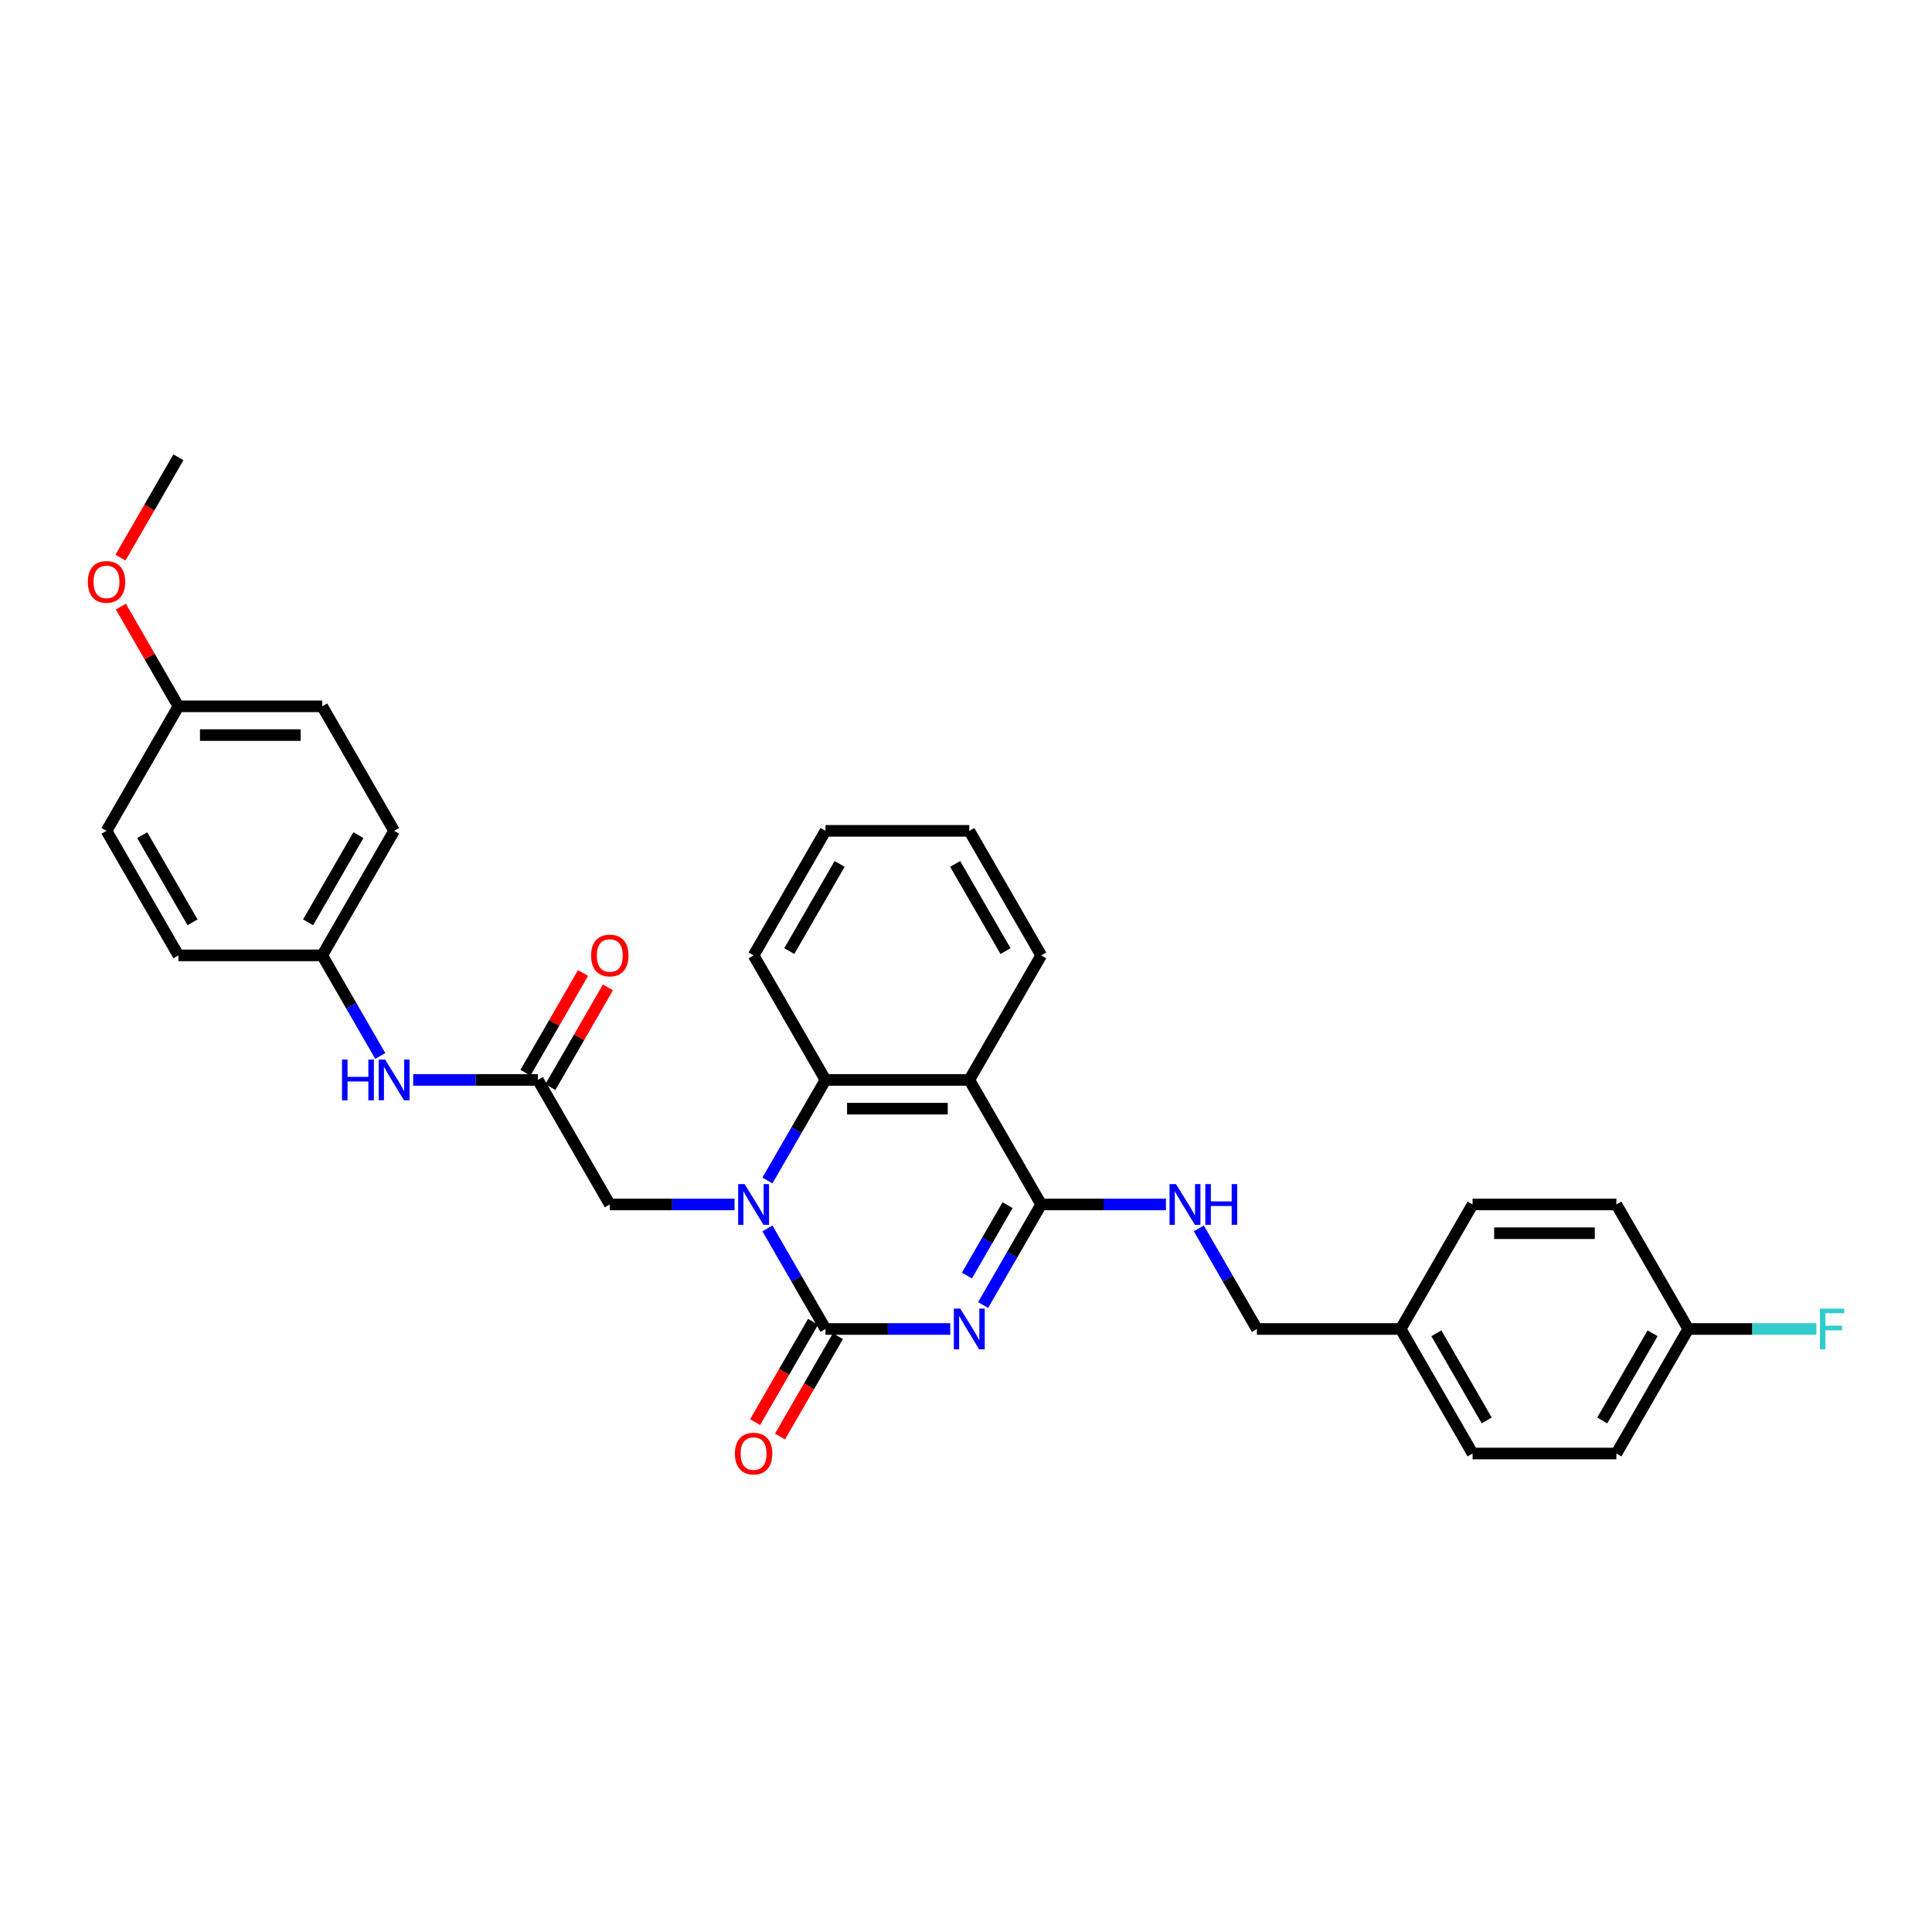 <?xml version='1.0' encoding='iso-8859-1'?>
<svg version='1.1' baseProfile='full'
              xmlns='http://www.w3.org/2000/svg'
                      xmlns:rdkit='http://www.rdkit.org/xml'
                      xmlns:xlink='http://www.w3.org/1999/xlink'
                  xml:space='preserve'
width='1000px' height='1000px' viewBox='0 0 1000 1000'>
<!-- END OF HEADER -->
<rect style='opacity:1.0;fill:#FFFFFF;stroke:none' width='1000' height='1000' x='0' y='0'> </rect>
<path class='bond-0' d='M 491.85,687.879 L 459.563,687.879' style='fill:none;fill-rule:evenodd;stroke:#0000FF;stroke-width:6px;stroke-linecap:butt;stroke-linejoin:miter;stroke-opacity:1' />
<path class='bond-0' d='M 459.563,687.879 L 427.275,687.879' style='fill:none;fill-rule:evenodd;stroke:#000000;stroke-width:6px;stroke-linecap:butt;stroke-linejoin:miter;stroke-opacity:1' />
<path class='bond-2' d='M 508.863,675.48 L 523.891,649.451' style='fill:none;fill-rule:evenodd;stroke:#0000FF;stroke-width:6px;stroke-linecap:butt;stroke-linejoin:miter;stroke-opacity:1' />
<path class='bond-2' d='M 523.891,649.451 L 538.919,623.422' style='fill:none;fill-rule:evenodd;stroke:#000000;stroke-width:6px;stroke-linecap:butt;stroke-linejoin:miter;stroke-opacity:1' />
<path class='bond-2' d='M 500.48,660.228 L 511,642.008' style='fill:none;fill-rule:evenodd;stroke:#0000FF;stroke-width:6px;stroke-linecap:butt;stroke-linejoin:miter;stroke-opacity:1' />
<path class='bond-2' d='M 511,642.008 L 521.519,623.788' style='fill:none;fill-rule:evenodd;stroke:#000000;stroke-width:6px;stroke-linecap:butt;stroke-linejoin:miter;stroke-opacity:1' />
<path class='bond-1' d='M 427.275,687.879 L 412.248,661.851' style='fill:none;fill-rule:evenodd;stroke:#000000;stroke-width:6px;stroke-linecap:butt;stroke-linejoin:miter;stroke-opacity:1' />
<path class='bond-1' d='M 412.248,661.851 L 397.22,635.822' style='fill:none;fill-rule:evenodd;stroke:#0000FF;stroke-width:6px;stroke-linecap:butt;stroke-linejoin:miter;stroke-opacity:1' />
<path class='bond-8' d='M 420.83,684.158 L 405.836,710.127' style='fill:none;fill-rule:evenodd;stroke:#000000;stroke-width:6px;stroke-linecap:butt;stroke-linejoin:miter;stroke-opacity:1' />
<path class='bond-8' d='M 405.836,710.127 L 390.843,736.096' style='fill:none;fill-rule:evenodd;stroke:#FF0000;stroke-width:6px;stroke-linecap:butt;stroke-linejoin:miter;stroke-opacity:1' />
<path class='bond-8' d='M 433.721,691.601 L 418.728,717.57' style='fill:none;fill-rule:evenodd;stroke:#000000;stroke-width:6px;stroke-linecap:butt;stroke-linejoin:miter;stroke-opacity:1' />
<path class='bond-8' d='M 418.728,717.57 L 403.734,743.539' style='fill:none;fill-rule:evenodd;stroke:#FF0000;stroke-width:6px;stroke-linecap:butt;stroke-linejoin:miter;stroke-opacity:1' />
<path class='bond-6' d='M 380.206,623.422 L 347.919,623.422' style='fill:none;fill-rule:evenodd;stroke:#0000FF;stroke-width:6px;stroke-linecap:butt;stroke-linejoin:miter;stroke-opacity:1' />
<path class='bond-6' d='M 347.919,623.422 L 315.632,623.422' style='fill:none;fill-rule:evenodd;stroke:#000000;stroke-width:6px;stroke-linecap:butt;stroke-linejoin:miter;stroke-opacity:1' />
<path class='bond-31' d='M 397.22,611.022 L 412.248,584.993' style='fill:none;fill-rule:evenodd;stroke:#0000FF;stroke-width:6px;stroke-linecap:butt;stroke-linejoin:miter;stroke-opacity:1' />
<path class='bond-31' d='M 412.248,584.993 L 427.275,558.965' style='fill:none;fill-rule:evenodd;stroke:#000000;stroke-width:6px;stroke-linecap:butt;stroke-linejoin:miter;stroke-opacity:1' />
<path class='bond-3' d='M 538.919,623.422 L 501.704,558.965' style='fill:none;fill-rule:evenodd;stroke:#000000;stroke-width:6px;stroke-linecap:butt;stroke-linejoin:miter;stroke-opacity:1' />
<path class='bond-7' d='M 538.919,623.422 L 571.206,623.422' style='fill:none;fill-rule:evenodd;stroke:#000000;stroke-width:6px;stroke-linecap:butt;stroke-linejoin:miter;stroke-opacity:1' />
<path class='bond-7' d='M 571.206,623.422 L 603.494,623.422' style='fill:none;fill-rule:evenodd;stroke:#0000FF;stroke-width:6px;stroke-linecap:butt;stroke-linejoin:miter;stroke-opacity:1' />
<path class='bond-4' d='M 501.704,558.965 L 427.275,558.965' style='fill:none;fill-rule:evenodd;stroke:#000000;stroke-width:6px;stroke-linecap:butt;stroke-linejoin:miter;stroke-opacity:1' />
<path class='bond-4' d='M 490.54,573.85 L 438.44,573.85' style='fill:none;fill-rule:evenodd;stroke:#000000;stroke-width:6px;stroke-linecap:butt;stroke-linejoin:miter;stroke-opacity:1' />
<path class='bond-15' d='M 501.704,558.965 L 538.919,494.507' style='fill:none;fill-rule:evenodd;stroke:#000000;stroke-width:6px;stroke-linecap:butt;stroke-linejoin:miter;stroke-opacity:1' />
<path class='bond-18' d='M 427.275,558.965 L 390.061,494.507' style='fill:none;fill-rule:evenodd;stroke:#000000;stroke-width:6px;stroke-linecap:butt;stroke-linejoin:miter;stroke-opacity:1' />
<path class='bond-5' d='M 278.417,558.965 L 315.632,623.422' style='fill:none;fill-rule:evenodd;stroke:#000000;stroke-width:6px;stroke-linecap:butt;stroke-linejoin:miter;stroke-opacity:1' />
<path class='bond-9' d='M 278.417,558.965 L 246.13,558.965' style='fill:none;fill-rule:evenodd;stroke:#000000;stroke-width:6px;stroke-linecap:butt;stroke-linejoin:miter;stroke-opacity:1' />
<path class='bond-9' d='M 246.13,558.965 L 213.843,558.965' style='fill:none;fill-rule:evenodd;stroke:#0000FF;stroke-width:6px;stroke-linecap:butt;stroke-linejoin:miter;stroke-opacity:1' />
<path class='bond-10' d='M 284.863,562.686 L 299.762,536.881' style='fill:none;fill-rule:evenodd;stroke:#000000;stroke-width:6px;stroke-linecap:butt;stroke-linejoin:miter;stroke-opacity:1' />
<path class='bond-10' d='M 299.762,536.881 L 314.661,511.075' style='fill:none;fill-rule:evenodd;stroke:#FF0000;stroke-width:6px;stroke-linecap:butt;stroke-linejoin:miter;stroke-opacity:1' />
<path class='bond-10' d='M 271.972,555.243 L 286.87,529.438' style='fill:none;fill-rule:evenodd;stroke:#000000;stroke-width:6px;stroke-linecap:butt;stroke-linejoin:miter;stroke-opacity:1' />
<path class='bond-10' d='M 286.87,529.438 L 301.769,503.632' style='fill:none;fill-rule:evenodd;stroke:#FF0000;stroke-width:6px;stroke-linecap:butt;stroke-linejoin:miter;stroke-opacity:1' />
<path class='bond-12' d='M 620.507,635.822 L 635.535,661.851' style='fill:none;fill-rule:evenodd;stroke:#0000FF;stroke-width:6px;stroke-linecap:butt;stroke-linejoin:miter;stroke-opacity:1' />
<path class='bond-12' d='M 635.535,661.851 L 650.562,687.879' style='fill:none;fill-rule:evenodd;stroke:#000000;stroke-width:6px;stroke-linecap:butt;stroke-linejoin:miter;stroke-opacity:1' />
<path class='bond-11' d='M 196.829,546.565 L 181.802,520.536' style='fill:none;fill-rule:evenodd;stroke:#0000FF;stroke-width:6px;stroke-linecap:butt;stroke-linejoin:miter;stroke-opacity:1' />
<path class='bond-11' d='M 181.802,520.536 L 166.774,494.507' style='fill:none;fill-rule:evenodd;stroke:#000000;stroke-width:6px;stroke-linecap:butt;stroke-linejoin:miter;stroke-opacity:1' />
<path class='bond-19' d='M 166.774,494.507 L 92.345,494.507' style='fill:none;fill-rule:evenodd;stroke:#000000;stroke-width:6px;stroke-linecap:butt;stroke-linejoin:miter;stroke-opacity:1' />
<path class='bond-20' d='M 166.774,494.507 L 203.988,430.05' style='fill:none;fill-rule:evenodd;stroke:#000000;stroke-width:6px;stroke-linecap:butt;stroke-linejoin:miter;stroke-opacity:1' />
<path class='bond-20' d='M 159.465,477.396 L 185.515,432.275' style='fill:none;fill-rule:evenodd;stroke:#000000;stroke-width:6px;stroke-linecap:butt;stroke-linejoin:miter;stroke-opacity:1' />
<path class='bond-14' d='M 650.562,687.879 L 724.991,687.879' style='fill:none;fill-rule:evenodd;stroke:#000000;stroke-width:6px;stroke-linecap:butt;stroke-linejoin:miter;stroke-opacity:1' />
<path class='bond-13' d='M 873.85,687.879 L 836.635,752.337' style='fill:none;fill-rule:evenodd;stroke:#000000;stroke-width:6px;stroke-linecap:butt;stroke-linejoin:miter;stroke-opacity:1' />
<path class='bond-13' d='M 855.376,690.105 L 829.326,735.225' style='fill:none;fill-rule:evenodd;stroke:#000000;stroke-width:6px;stroke-linecap:butt;stroke-linejoin:miter;stroke-opacity:1' />
<path class='bond-17' d='M 873.85,687.879 L 907,687.879' style='fill:none;fill-rule:evenodd;stroke:#000000;stroke-width:6px;stroke-linecap:butt;stroke-linejoin:miter;stroke-opacity:1' />
<path class='bond-17' d='M 907,687.879 L 940.151,687.879' style='fill:none;fill-rule:evenodd;stroke:#33CCCC;stroke-width:6px;stroke-linecap:butt;stroke-linejoin:miter;stroke-opacity:1' />
<path class='bond-33' d='M 873.85,687.879 L 836.635,623.422' style='fill:none;fill-rule:evenodd;stroke:#000000;stroke-width:6px;stroke-linecap:butt;stroke-linejoin:miter;stroke-opacity:1' />
<path class='bond-23' d='M 724.991,687.879 L 762.206,623.422' style='fill:none;fill-rule:evenodd;stroke:#000000;stroke-width:6px;stroke-linecap:butt;stroke-linejoin:miter;stroke-opacity:1' />
<path class='bond-24' d='M 724.991,687.879 L 762.206,752.337' style='fill:none;fill-rule:evenodd;stroke:#000000;stroke-width:6px;stroke-linecap:butt;stroke-linejoin:miter;stroke-opacity:1' />
<path class='bond-24' d='M 743.465,690.105 L 769.515,735.225' style='fill:none;fill-rule:evenodd;stroke:#000000;stroke-width:6px;stroke-linecap:butt;stroke-linejoin:miter;stroke-opacity:1' />
<path class='bond-29' d='M 538.919,494.507 L 501.704,430.05' style='fill:none;fill-rule:evenodd;stroke:#000000;stroke-width:6px;stroke-linecap:butt;stroke-linejoin:miter;stroke-opacity:1' />
<path class='bond-29' d='M 520.445,492.281 L 494.395,447.161' style='fill:none;fill-rule:evenodd;stroke:#000000;stroke-width:6px;stroke-linecap:butt;stroke-linejoin:miter;stroke-opacity:1' />
<path class='bond-16' d='M 92.345,365.592 L 166.774,365.592' style='fill:none;fill-rule:evenodd;stroke:#000000;stroke-width:6px;stroke-linecap:butt;stroke-linejoin:miter;stroke-opacity:1' />
<path class='bond-16' d='M 103.509,380.478 L 155.609,380.478' style='fill:none;fill-rule:evenodd;stroke:#000000;stroke-width:6px;stroke-linecap:butt;stroke-linejoin:miter;stroke-opacity:1' />
<path class='bond-27' d='M 92.345,365.592 L 77.446,339.787' style='fill:none;fill-rule:evenodd;stroke:#000000;stroke-width:6px;stroke-linecap:butt;stroke-linejoin:miter;stroke-opacity:1' />
<path class='bond-27' d='M 77.446,339.787 L 62.547,313.981' style='fill:none;fill-rule:evenodd;stroke:#FF0000;stroke-width:6px;stroke-linecap:butt;stroke-linejoin:miter;stroke-opacity:1' />
<path class='bond-34' d='M 92.345,365.592 L 55.13,430.05' style='fill:none;fill-rule:evenodd;stroke:#000000;stroke-width:6px;stroke-linecap:butt;stroke-linejoin:miter;stroke-opacity:1' />
<path class='bond-32' d='M 390.061,494.507 L 427.275,430.05' style='fill:none;fill-rule:evenodd;stroke:#000000;stroke-width:6px;stroke-linecap:butt;stroke-linejoin:miter;stroke-opacity:1' />
<path class='bond-32' d='M 408.535,492.281 L 434.585,447.161' style='fill:none;fill-rule:evenodd;stroke:#000000;stroke-width:6px;stroke-linecap:butt;stroke-linejoin:miter;stroke-opacity:1' />
<path class='bond-26' d='M 92.345,494.507 L 55.13,430.05' style='fill:none;fill-rule:evenodd;stroke:#000000;stroke-width:6px;stroke-linecap:butt;stroke-linejoin:miter;stroke-opacity:1' />
<path class='bond-26' d='M 99.654,477.396 L 73.604,432.275' style='fill:none;fill-rule:evenodd;stroke:#000000;stroke-width:6px;stroke-linecap:butt;stroke-linejoin:miter;stroke-opacity:1' />
<path class='bond-25' d='M 203.988,430.05 L 166.774,365.592' style='fill:none;fill-rule:evenodd;stroke:#000000;stroke-width:6px;stroke-linecap:butt;stroke-linejoin:miter;stroke-opacity:1' />
<path class='bond-21' d='M 836.635,623.422 L 762.206,623.422' style='fill:none;fill-rule:evenodd;stroke:#000000;stroke-width:6px;stroke-linecap:butt;stroke-linejoin:miter;stroke-opacity:1' />
<path class='bond-21' d='M 825.471,638.308 L 773.37,638.308' style='fill:none;fill-rule:evenodd;stroke:#000000;stroke-width:6px;stroke-linecap:butt;stroke-linejoin:miter;stroke-opacity:1' />
<path class='bond-22' d='M 836.635,752.337 L 762.206,752.337' style='fill:none;fill-rule:evenodd;stroke:#000000;stroke-width:6px;stroke-linecap:butt;stroke-linejoin:miter;stroke-opacity:1' />
<path class='bond-28' d='M 62.358,288.616 L 77.352,262.647' style='fill:none;fill-rule:evenodd;stroke:#FF0000;stroke-width:6px;stroke-linecap:butt;stroke-linejoin:miter;stroke-opacity:1' />
<path class='bond-28' d='M 77.352,262.647 L 92.345,236.677' style='fill:none;fill-rule:evenodd;stroke:#000000;stroke-width:6px;stroke-linecap:butt;stroke-linejoin:miter;stroke-opacity:1' />
<path class='bond-30' d='M 501.704,430.05 L 427.275,430.05' style='fill:none;fill-rule:evenodd;stroke:#000000;stroke-width:6px;stroke-linecap:butt;stroke-linejoin:miter;stroke-opacity:1' />
<path  class='atom-0' d='M 497.045 677.34
L 503.952 688.505
Q 504.637 689.606, 505.738 691.601
Q 506.84 693.596, 506.9 693.715
L 506.9 677.34
L 509.698 677.34
L 509.698 698.419
L 506.81 698.419
L 499.397 686.212
Q 498.534 684.783, 497.611 683.146
Q 496.718 681.508, 496.45 681.002
L 496.45 698.419
L 493.711 698.419
L 493.711 677.34
L 497.045 677.34
' fill='#0000FF'/>
<path  class='atom-2' d='M 385.402 612.883
L 392.309 624.047
Q 392.993 625.149, 394.095 627.143
Q 395.197 629.138, 395.256 629.257
L 395.256 612.883
L 398.055 612.883
L 398.055 633.961
L 395.167 633.961
L 387.754 621.755
Q 386.89 620.326, 385.967 618.688
Q 385.074 617.051, 384.806 616.545
L 384.806 633.961
L 382.067 633.961
L 382.067 612.883
L 385.402 612.883
' fill='#0000FF'/>
<path  class='atom-8' d='M 608.689 612.883
L 615.596 624.047
Q 616.28 625.149, 617.382 627.143
Q 618.484 629.138, 618.543 629.257
L 618.543 612.883
L 621.342 612.883
L 621.342 633.961
L 618.454 633.961
L 611.041 621.755
Q 610.177 620.326, 609.254 618.688
Q 608.361 617.051, 608.093 616.545
L 608.093 633.961
L 605.354 633.961
L 605.354 612.883
L 608.689 612.883
' fill='#0000FF'/>
<path  class='atom-8' d='M 623.872 612.883
L 626.73 612.883
L 626.73 621.844
L 637.508 621.844
L 637.508 612.883
L 640.366 612.883
L 640.366 633.961
L 637.508 633.961
L 637.508 624.226
L 626.73 624.226
L 626.73 633.961
L 623.872 633.961
L 623.872 612.883
' fill='#0000FF'/>
<path  class='atom-9' d='M 380.385 752.396
Q 380.385 747.335, 382.886 744.507
Q 385.387 741.679, 390.061 741.679
Q 394.735 741.679, 397.236 744.507
Q 399.737 747.335, 399.737 752.396
Q 399.737 757.517, 397.206 760.435
Q 394.675 763.323, 390.061 763.323
Q 385.417 763.323, 382.886 760.435
Q 380.385 757.547, 380.385 752.396
M 390.061 760.941
Q 393.276 760.941, 395.003 758.797
Q 396.76 756.624, 396.76 752.396
Q 396.76 748.258, 395.003 746.174
Q 393.276 744.06, 390.061 744.06
Q 386.846 744.06, 385.089 746.144
Q 383.362 748.228, 383.362 752.396
Q 383.362 756.654, 385.089 758.797
Q 386.846 760.941, 390.061 760.941
' fill='#FF0000'/>
<path  class='atom-10' d='M 177.03 548.425
L 179.888 548.425
L 179.888 557.387
L 190.666 557.387
L 190.666 548.425
L 193.524 548.425
L 193.524 569.504
L 190.666 569.504
L 190.666 559.768
L 179.888 559.768
L 179.888 569.504
L 177.03 569.504
L 177.03 548.425
' fill='#0000FF'/>
<path  class='atom-10' d='M 199.329 548.425
L 206.236 559.59
Q 206.921 560.691, 208.022 562.686
Q 209.124 564.681, 209.183 564.8
L 209.183 548.425
L 211.982 548.425
L 211.982 569.504
L 209.094 569.504
L 201.681 557.297
Q 200.818 555.868, 199.895 554.231
Q 199.002 552.593, 198.734 552.087
L 198.734 569.504
L 195.995 569.504
L 195.995 548.425
L 199.329 548.425
' fill='#0000FF'/>
<path  class='atom-11' d='M 305.956 494.567
Q 305.956 489.506, 308.457 486.677
Q 310.958 483.849, 315.632 483.849
Q 320.306 483.849, 322.807 486.677
Q 325.308 489.506, 325.308 494.567
Q 325.308 499.687, 322.777 502.605
Q 320.246 505.493, 315.632 505.493
Q 310.988 505.493, 308.457 502.605
Q 305.956 499.717, 305.956 494.567
M 315.632 503.111
Q 318.847 503.111, 320.574 500.968
Q 322.33 498.794, 322.33 494.567
Q 322.33 490.428, 320.574 488.344
Q 318.847 486.231, 315.632 486.231
Q 312.417 486.231, 310.66 488.315
Q 308.933 490.399, 308.933 494.567
Q 308.933 498.824, 310.66 500.968
Q 312.417 503.111, 315.632 503.111
' fill='#FF0000'/>
<path  class='atom-18' d='M 942.012 677.34
L 954.545 677.34
L 954.545 679.752
L 944.84 679.752
L 944.84 686.153
L 953.474 686.153
L 953.474 688.594
L 944.84 688.594
L 944.84 698.419
L 942.012 698.419
L 942.012 677.34
' fill='#33CCCC'/>
<path  class='atom-28' d='M 45.455 301.194
Q 45.455 296.133, 47.955 293.305
Q 50.456 290.477, 55.13 290.477
Q 59.804 290.477, 62.305 293.305
Q 64.806 296.133, 64.806 301.194
Q 64.806 306.315, 62.276 309.233
Q 59.745 312.121, 55.13 312.121
Q 50.486 312.121, 47.955 309.233
Q 45.455 306.345, 45.455 301.194
M 55.13 309.739
Q 58.346 309.739, 60.072 307.595
Q 61.829 305.422, 61.829 301.194
Q 61.829 297.056, 60.072 294.972
Q 58.346 292.858, 55.13 292.858
Q 51.915 292.858, 50.158 294.942
Q 48.432 297.026, 48.432 301.194
Q 48.432 305.452, 50.158 307.595
Q 51.915 309.739, 55.13 309.739
' fill='#FF0000'/>
</svg>
